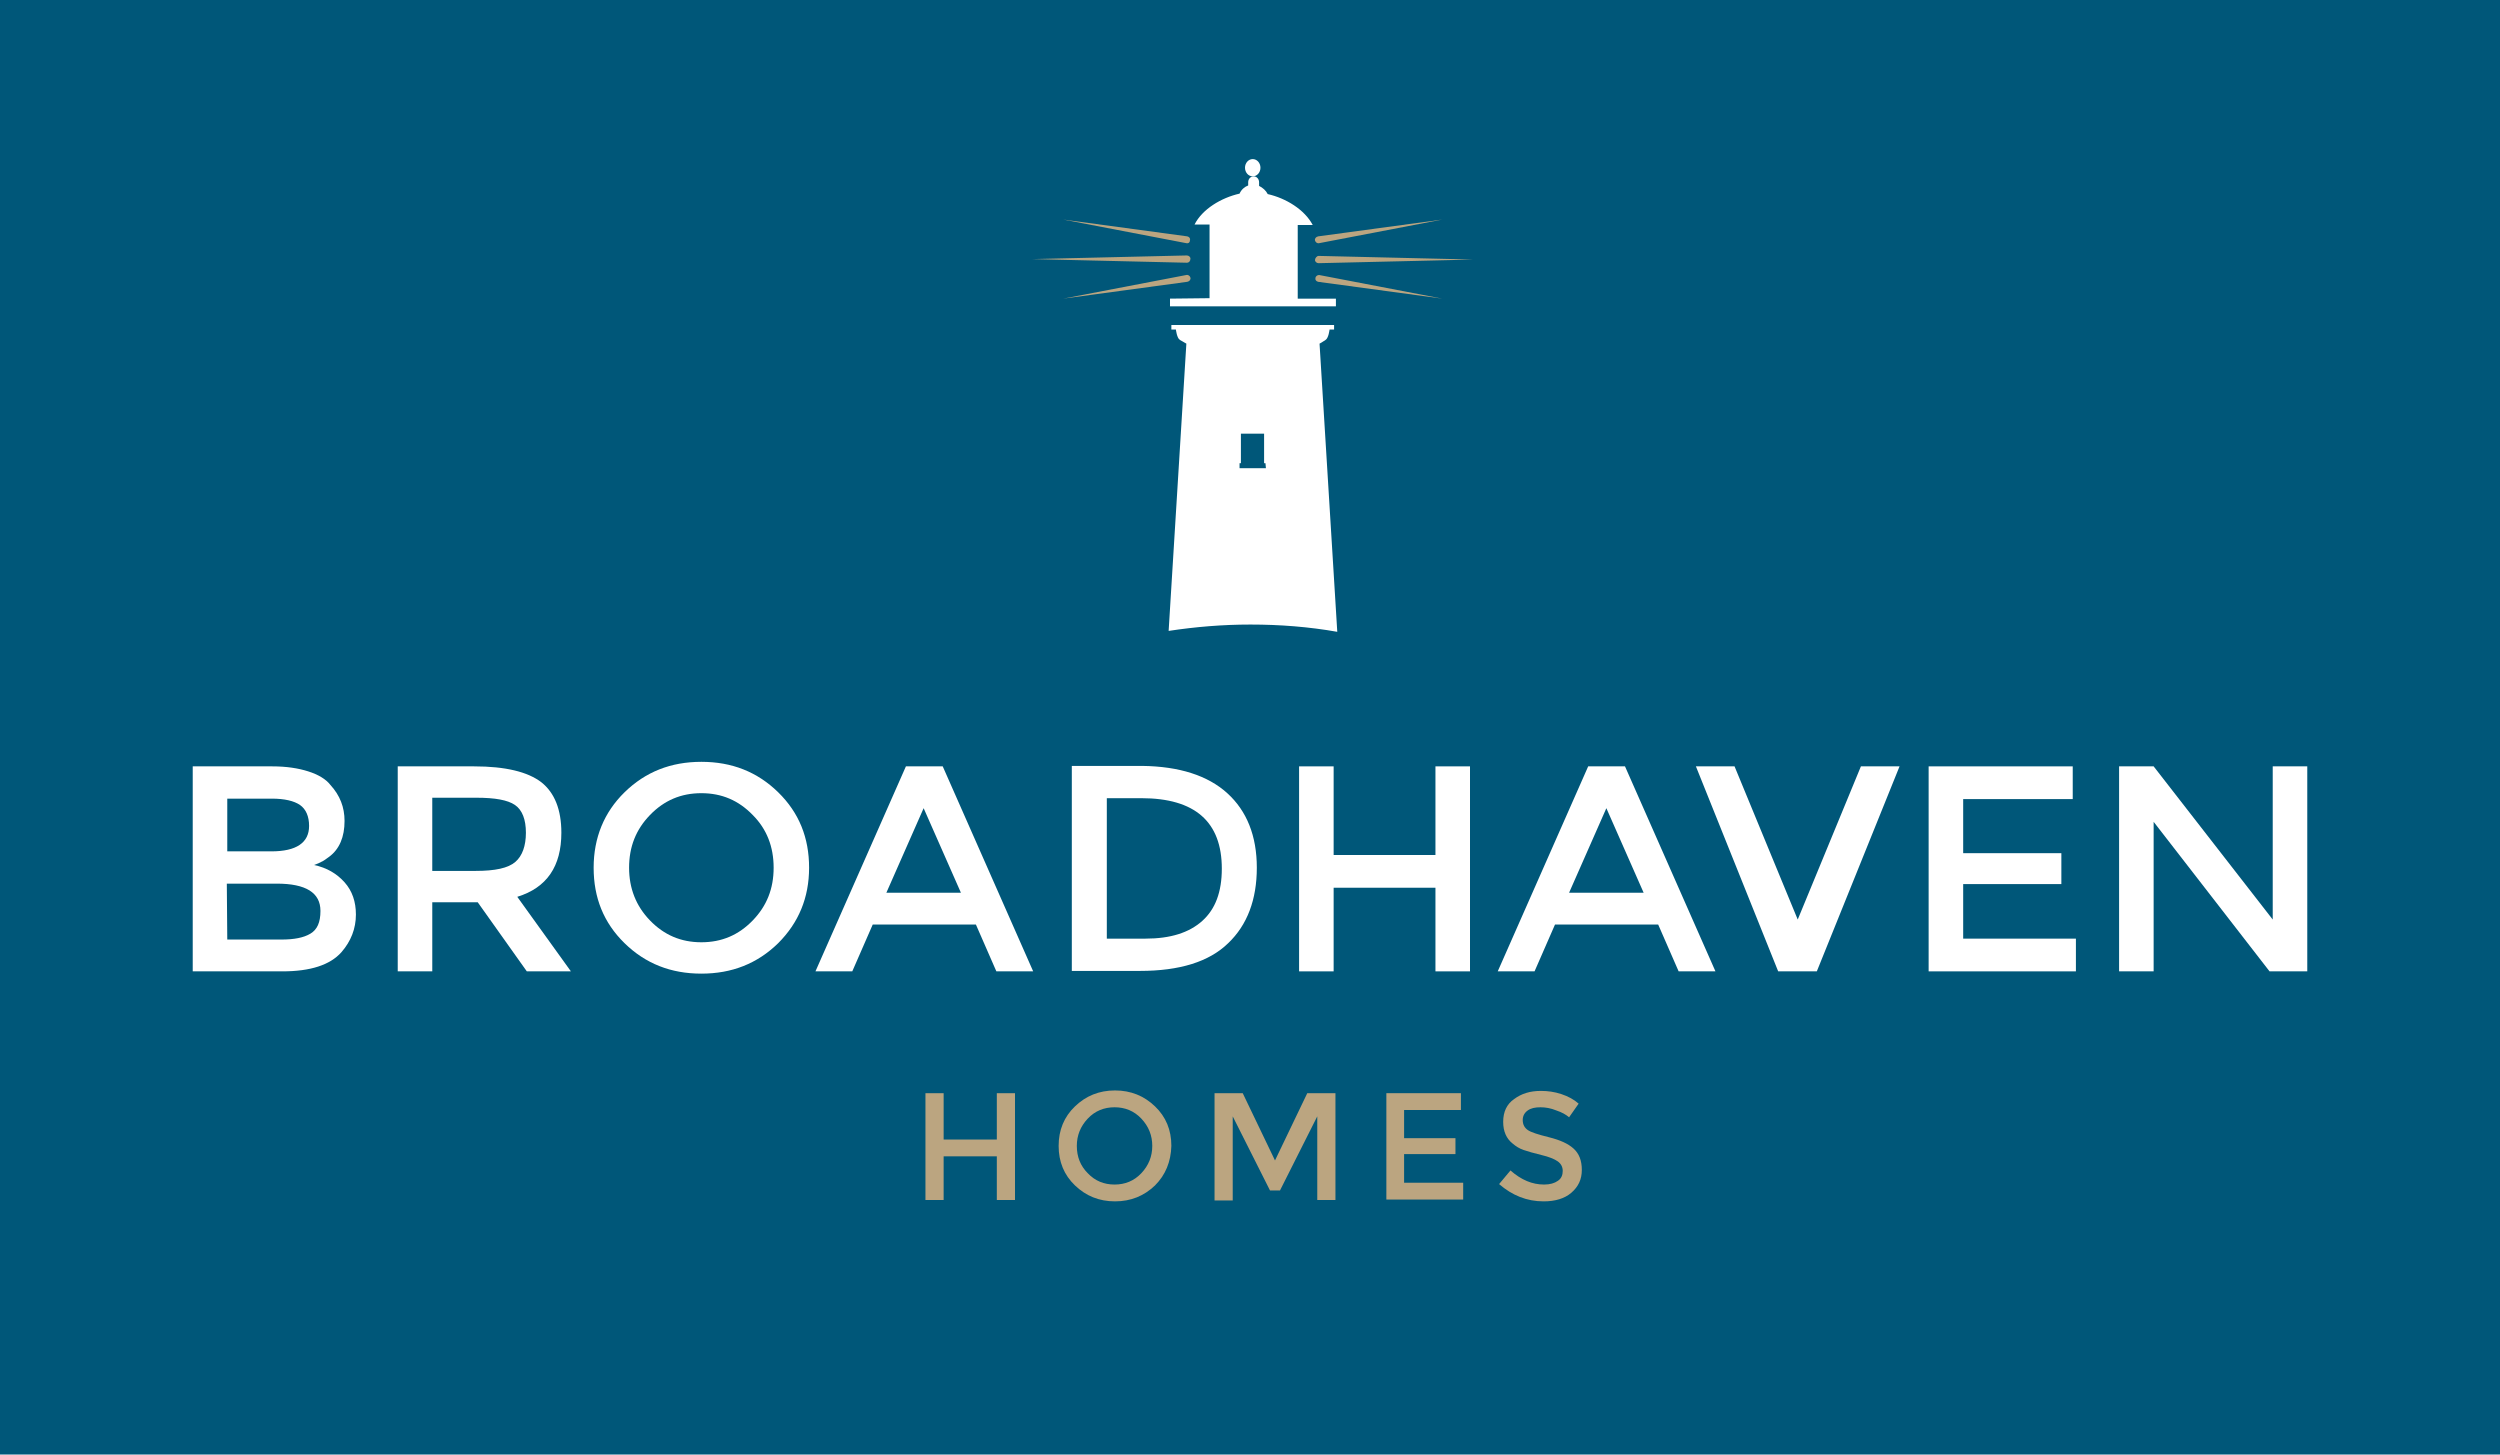 <?xml version="1.0" encoding="utf-8"?>
<!-- Generator: Adobe Illustrator 24.0.0, SVG Export Plug-In . SVG Version: 6.00 Build 0)  -->
<svg version="1.1" id="Layer_1" xmlns="http://www.w3.org/2000/svg" xmlns:xlink="http://www.w3.org/1999/xlink" x="0px" y="0px"
	 viewBox="0 0 550 320" style="enable-background:new 0 0 550 320;" xml:space="preserve">
<style type="text/css">
	.st0{fill:#005779;}
	.st1{fill:#FFFFFF;}
	.st2{fill:#BBA580;}
</style>
<path class="st0" d="M0,0h550v320H0V0z"/>
<path class="st1" d="M62.1,213.7H42.4v-45.1h17.5c3.1,0,5.7,0.4,7.9,1.1c2.2,0.7,3.9,1.7,4.9,3c2.1,2.3,3.1,4.9,3.1,7.9
	c0,3.5-1.1,6.2-3.4,7.9c-0.8,0.6-1.4,1-1.7,1.1c-0.3,0.2-0.8,0.4-1.6,0.7c2.8,0.6,5,1.9,6.7,3.8c1.7,1.9,2.5,4.3,2.5,7.1
	c0,3.1-1.1,5.9-3.2,8.3C72.6,212.3,68.3,213.7,62.1,213.7z M50,187.3h9.7c5.5,0,8.3-1.9,8.3-5.6c0-2.1-0.7-3.7-2-4.6
	c-1.3-0.9-3.4-1.4-6.2-1.4H50V187.3z M50,206.7h11.9c2.8,0,4.9-0.4,6.4-1.3c1.5-0.9,2.2-2.5,2.2-5c0-4-3.2-6-9.6-6h-11L50,206.7
	L50,206.7z"/>
<path class="st1" d="M123.5,183.2c0,7.4-3.2,12.1-9.7,14.1l11.8,16.4h-9.7l-10.8-15.2h-10v15.2h-7.6v-45.1h16.8
	c6.9,0,11.8,1.2,14.8,3.5C122,174.4,123.5,178.1,123.5,183.2z M113.4,189.6c1.5-1.3,2.3-3.5,2.3-6.4s-0.8-5-2.4-6.1
	s-4.4-1.6-8.5-1.6h-9.7v16.1h9.5C108.9,191.6,111.8,191,113.4,189.6z"/>
<path class="st1" d="M171.2,207.5c-4.6,4.5-10.2,6.7-16.9,6.7s-12.3-2.2-16.9-6.7c-4.6-4.5-6.8-10-6.8-16.6s2.3-12.2,6.8-16.6
	c4.6-4.5,10.2-6.7,16.9-6.7s12.3,2.2,16.9,6.7c4.6,4.5,6.8,10,6.8,16.6S175.7,203,171.2,207.5z M165.6,179.3
	c-3.1-3.2-6.8-4.8-11.3-4.8s-8.2,1.6-11.3,4.8s-4.6,7-4.6,11.6c0,4.5,1.5,8.4,4.6,11.6c3.1,3.2,6.8,4.8,11.3,4.8s8.2-1.6,11.3-4.8
	s4.6-7,4.6-11.6S168.7,182.4,165.6,179.3z"/>
<path class="st1" d="M192,203.4l-4.5,10.3h-8.1l19.9-45.1h8.1l19.9,45.1h-8.1l-4.5-10.3L192,203.4L192,203.4z M211.4,196.4
	l-8.2-18.6l-8.2,18.6H211.4z"/>
<path class="st1" d="M270,174.5c4.3,3.9,6.5,9.4,6.5,16.4s-2.1,12.6-6.3,16.6c-4.2,4.1-10.7,6.1-19.4,6.1h-15v-45.1h15.5
	C259.4,168.6,265.7,170.6,270,174.5z M268.8,191.1c0-10.3-5.9-15.5-17.7-15.5h-7.6v30.9h8.5c5.5,0,9.6-1.3,12.5-3.9
	C267.4,200,268.8,196.2,268.8,191.1z"/>
<path class="st1" d="M285.8,213.7v-45.1h7.6v19.5h22.4v-19.5h7.6v45.1h-7.6v-18.4h-22.4v18.4L285.8,213.7L285.8,213.7z"/>
<path class="st1" d="M342.1,203.4l-4.5,10.3h-8.1l19.9-45.1h8.1l19.9,45.1h-8.1l-4.5-10.3L342.1,203.4L342.1,203.4z M361.6,196.4
	l-8.2-18.6l-8.2,18.6H361.6z"/>
<path class="st1" d="M399.7,213.7h-8.5l-18.1-45.1h8.5l13.9,33.7l13.9-33.7h8.5L399.7,213.7z"/>
<path class="st1" d="M456,168.6v7.2h-24.1v11.9h21.6v6.8h-21.6v12h24.8v7.2h-32.4v-45.1H456z"/>
<path class="st1" d="M500,168.6h7.6v45.1h-8.3l-25.5-32.9v32.9h-7.6v-45.1h7.6l26.2,33.7L500,168.6L500,168.6z"/>
<path class="st2" d="M203.6,264.1v-23.6h4v10.2h11.7v-10.2h4V264h-4v-9.6h-11.7v9.6h-4V264.1z"/>
<path class="st2" d="M254.1,260.8c-2.4,2.3-5.3,3.5-8.8,3.5s-6.4-1.2-8.8-3.5c-2.4-2.3-3.6-5.2-3.6-8.7s1.2-6.4,3.6-8.7
	c2.4-2.3,5.3-3.5,8.8-3.5s6.4,1.2,8.8,3.5c2.4,2.3,3.6,5.2,3.6,8.7C257.6,255.6,256.4,258.5,254.1,260.8z M251.1,246.1
	c-1.6-1.7-3.6-2.5-5.9-2.5c-2.3,0-4.3,0.8-5.9,2.5c-1.6,1.7-2.4,3.7-2.4,6c0,2.4,0.8,4.4,2.4,6c1.6,1.7,3.6,2.5,5.9,2.5
	c2.3,0,4.3-0.8,5.9-2.5c1.6-1.7,2.4-3.7,2.4-6S252.7,247.8,251.1,246.1z"/>
<path class="st2" d="M271.2,264.1h-4v-23.6h6.2l7.1,14.8l7.1-14.8h6.2V264h-4v-18.4l-8.2,16.3h-2.2l-8.2-16.3V264.1L271.2,264.1z"/>
<path class="st2" d="M321.4,240.5v3.7h-12.5v6.2h11.3v3.5h-11.3v6.3h13v3.7H305v-23.4H321.4z"/>
<path class="st2" d="M338.9,243.6c-1.2,0-2.1,0.2-2.8,0.7c-0.7,0.5-1.1,1.2-1.1,2.1c0,1,0.4,1.7,1.1,2.2s2.3,1,4.7,1.6
	c2.4,0.6,4.2,1.4,5.4,2.5c1.2,1.1,1.8,2.6,1.8,4.7c0,2.1-0.8,3.7-2.3,5c-1.5,1.3-3.6,1.9-6.1,1.9c-3.7,0-6.9-1.3-9.8-3.8l2.5-3
	c2.4,2.1,4.8,3.1,7.4,3.1c1.3,0,2.3-0.3,3-0.8c0.8-0.5,1.1-1.3,1.1-2.2c0-0.9-0.4-1.6-1.1-2.1c-0.7-0.5-1.9-1-3.6-1.4
	s-3-0.8-3.9-1.1s-1.7-0.8-2.4-1.4c-1.4-1.1-2.1-2.7-2.1-4.8c0-2.2,0.8-3.9,2.4-5c1.6-1.2,3.5-1.8,5.9-1.8c1.5,0,3,0.2,4.5,0.7
	s2.8,1.2,3.8,2.1l-2.1,3c-0.7-0.6-1.6-1.1-2.8-1.5C341.2,243.8,340,243.6,338.9,243.6z"/>
<g>
	<ellipse class="st1" cx="275.6" cy="36.9" rx="1.7" ry="1.9"/>
</g>
<g>
	<path class="st1" d="M257.4,65.7c0,0,0,0.9,0,1.7h36.5c0-0.9,0-1.7,0-1.7h-8.4V49.5h3.3c-1.8-3.4-5.9-5.9-9.9-6.8
		c-0.4-0.8-1.1-1.4-1.9-1.8v-0.8c0-0.7-0.5-1.3-1.2-1.3s-1.2,0.6-1.2,1.3v0.7c-0.8,0.3-1.5,0.9-1.9,1.8c-4,0.9-8.2,3.4-9.9,6.8h3.3
		v16.2L257.4,65.7L257.4,65.7z"/>
	<path class="st1" d="M291.6,74.8c0.7-0.4,0.9-2.3,0.9-2.3h1v-1h-0.6h-34.6h-0.6v1h1c0,0,0.2,1.9,0.9,2.3s1.4,0.8,1.4,0.8l-3.9,63.2
		c5.9-0.9,11.9-1.4,18-1.4c6.5,0,12.9,0.5,19.1,1.6l-3.9-63.4C290.3,75.6,290.9,75.3,291.6,74.8z M278.5,103h-0.3h-5.1h-0.4v-1.1
		h0.3v-6.5h5.1v6.5h0.3L278.5,103L278.5,103z"/>
</g>
<path class="st2" d="M290.1,56.3l34,0.8l-34,0.8c-0.4,0-0.8-0.3-0.8-0.7S289.7,56.3,290.1,56.3L290.1,56.3z"/>
<path class="st2" d="M290,52l27.3-3.7l-27.1,5.2c-0.4,0.1-0.8-0.2-0.9-0.6C289.2,52.5,289.5,52.1,290,52L290,52z"/>
<path class="st2" d="M290.2,60.5l27.1,5.2L290,62c-0.4-0.1-0.7-0.4-0.6-0.8C289.4,60.8,289.8,60.5,290.2,60.5L290.2,60.5z"/>
<path class="st2" d="M261.1,57.8l-34-0.8l34-0.8c0.4,0,0.8,0.3,0.8,0.7C261.9,57.4,261.6,57.8,261.1,57.8
	C261.2,57.8,261.1,57.8,261.1,57.8z"/>
<path class="st2" d="M261,53.5l-27.1-5.2l27.3,3.7c0.4,0.1,0.7,0.4,0.6,0.8C261.8,53.3,261.5,53.6,261,53.5L261,53.5z"/>
<path class="st2" d="M261.2,62l-27.3,3.7l27.1-5.2c0.4-0.1,0.8,0.2,0.9,0.6C262,61.5,261.7,61.9,261.2,62
	C261.3,62,261.3,62,261.2,62z"/>
</svg>
